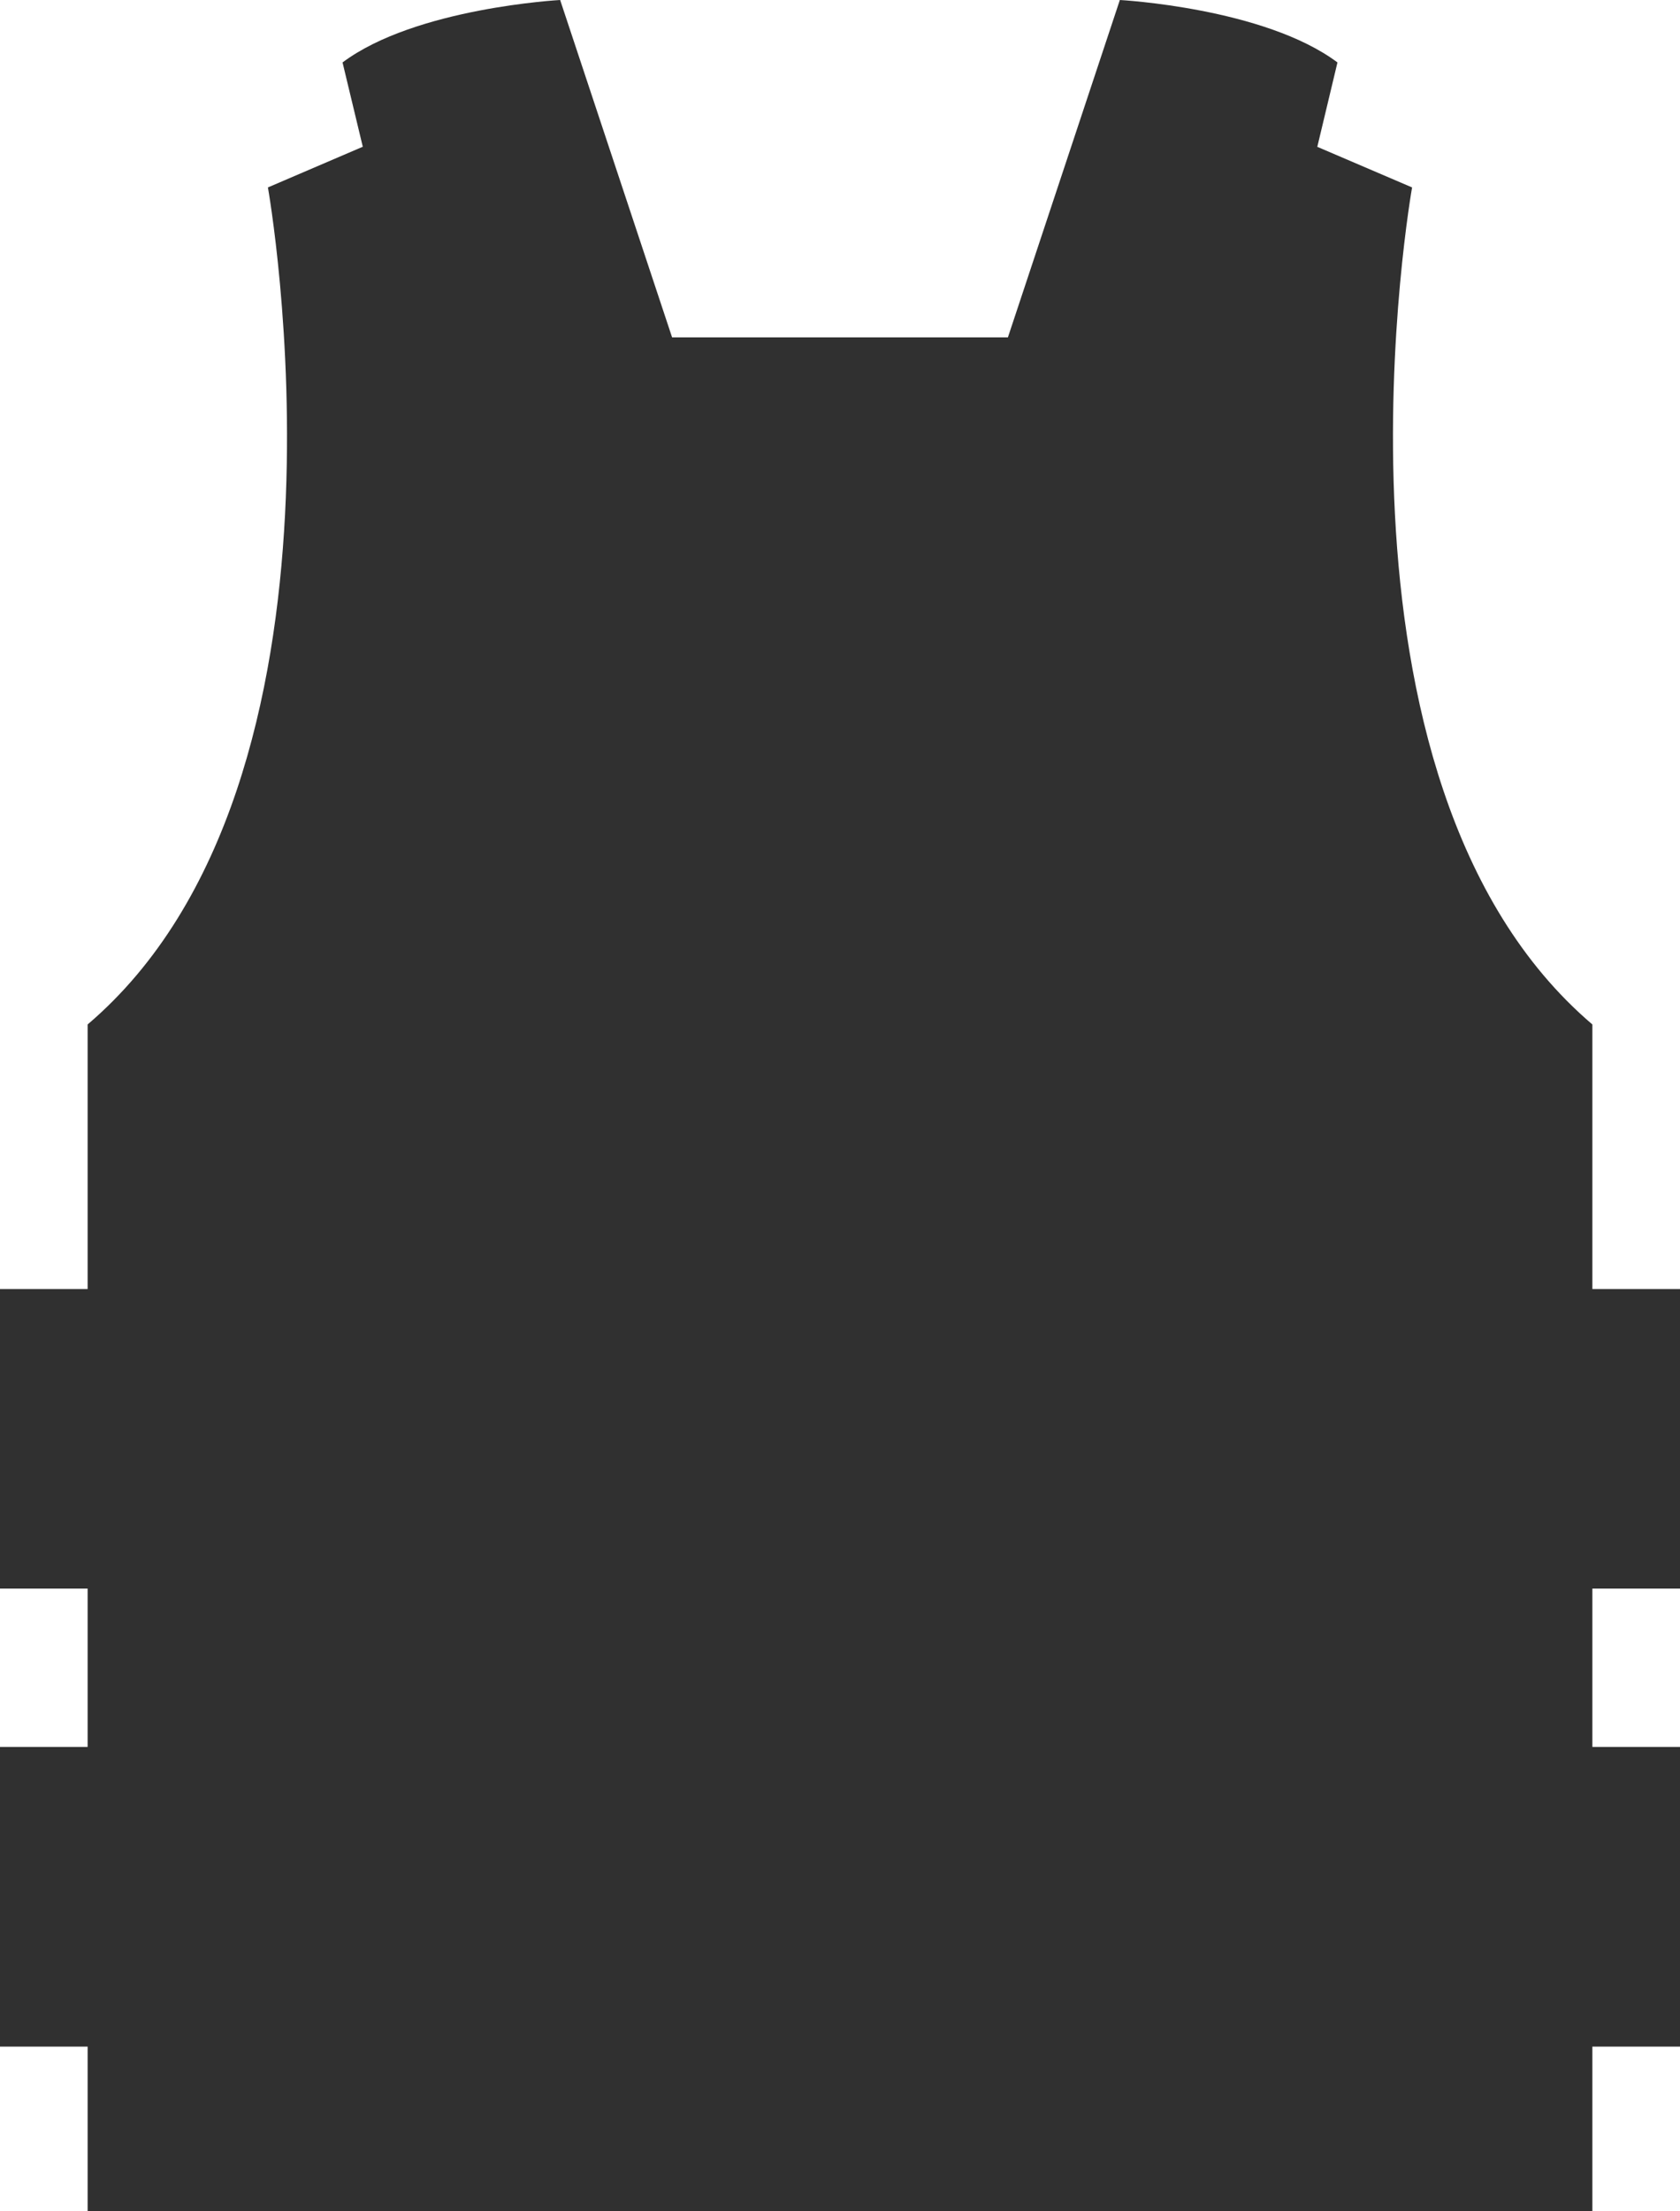 <svg width="19" height="25" viewBox="0 0 19 25" fill="none" xmlns="http://www.w3.org/2000/svg">
<path d="M19 17.96V14.573H18.009V11.582C14.774 8.828 15.97 2.119 15.97 2.119L14.898 1.66L15.126 0.706C14.3 0.088 12.665 0 12.665 0L11.399 3.814H7.601L6.335 0C6.335 0 4.7 0.088 3.874 0.706L4.103 1.659L3.03 2.119C3.03 2.119 4.226 8.828 0.991 11.582V14.573H0V17.96H0.991V19.75H0V23.138H0.991V25H18.009V23.138H19V19.75H18.009V17.96L19 17.96Z" fill="#303030"/>
</svg>

